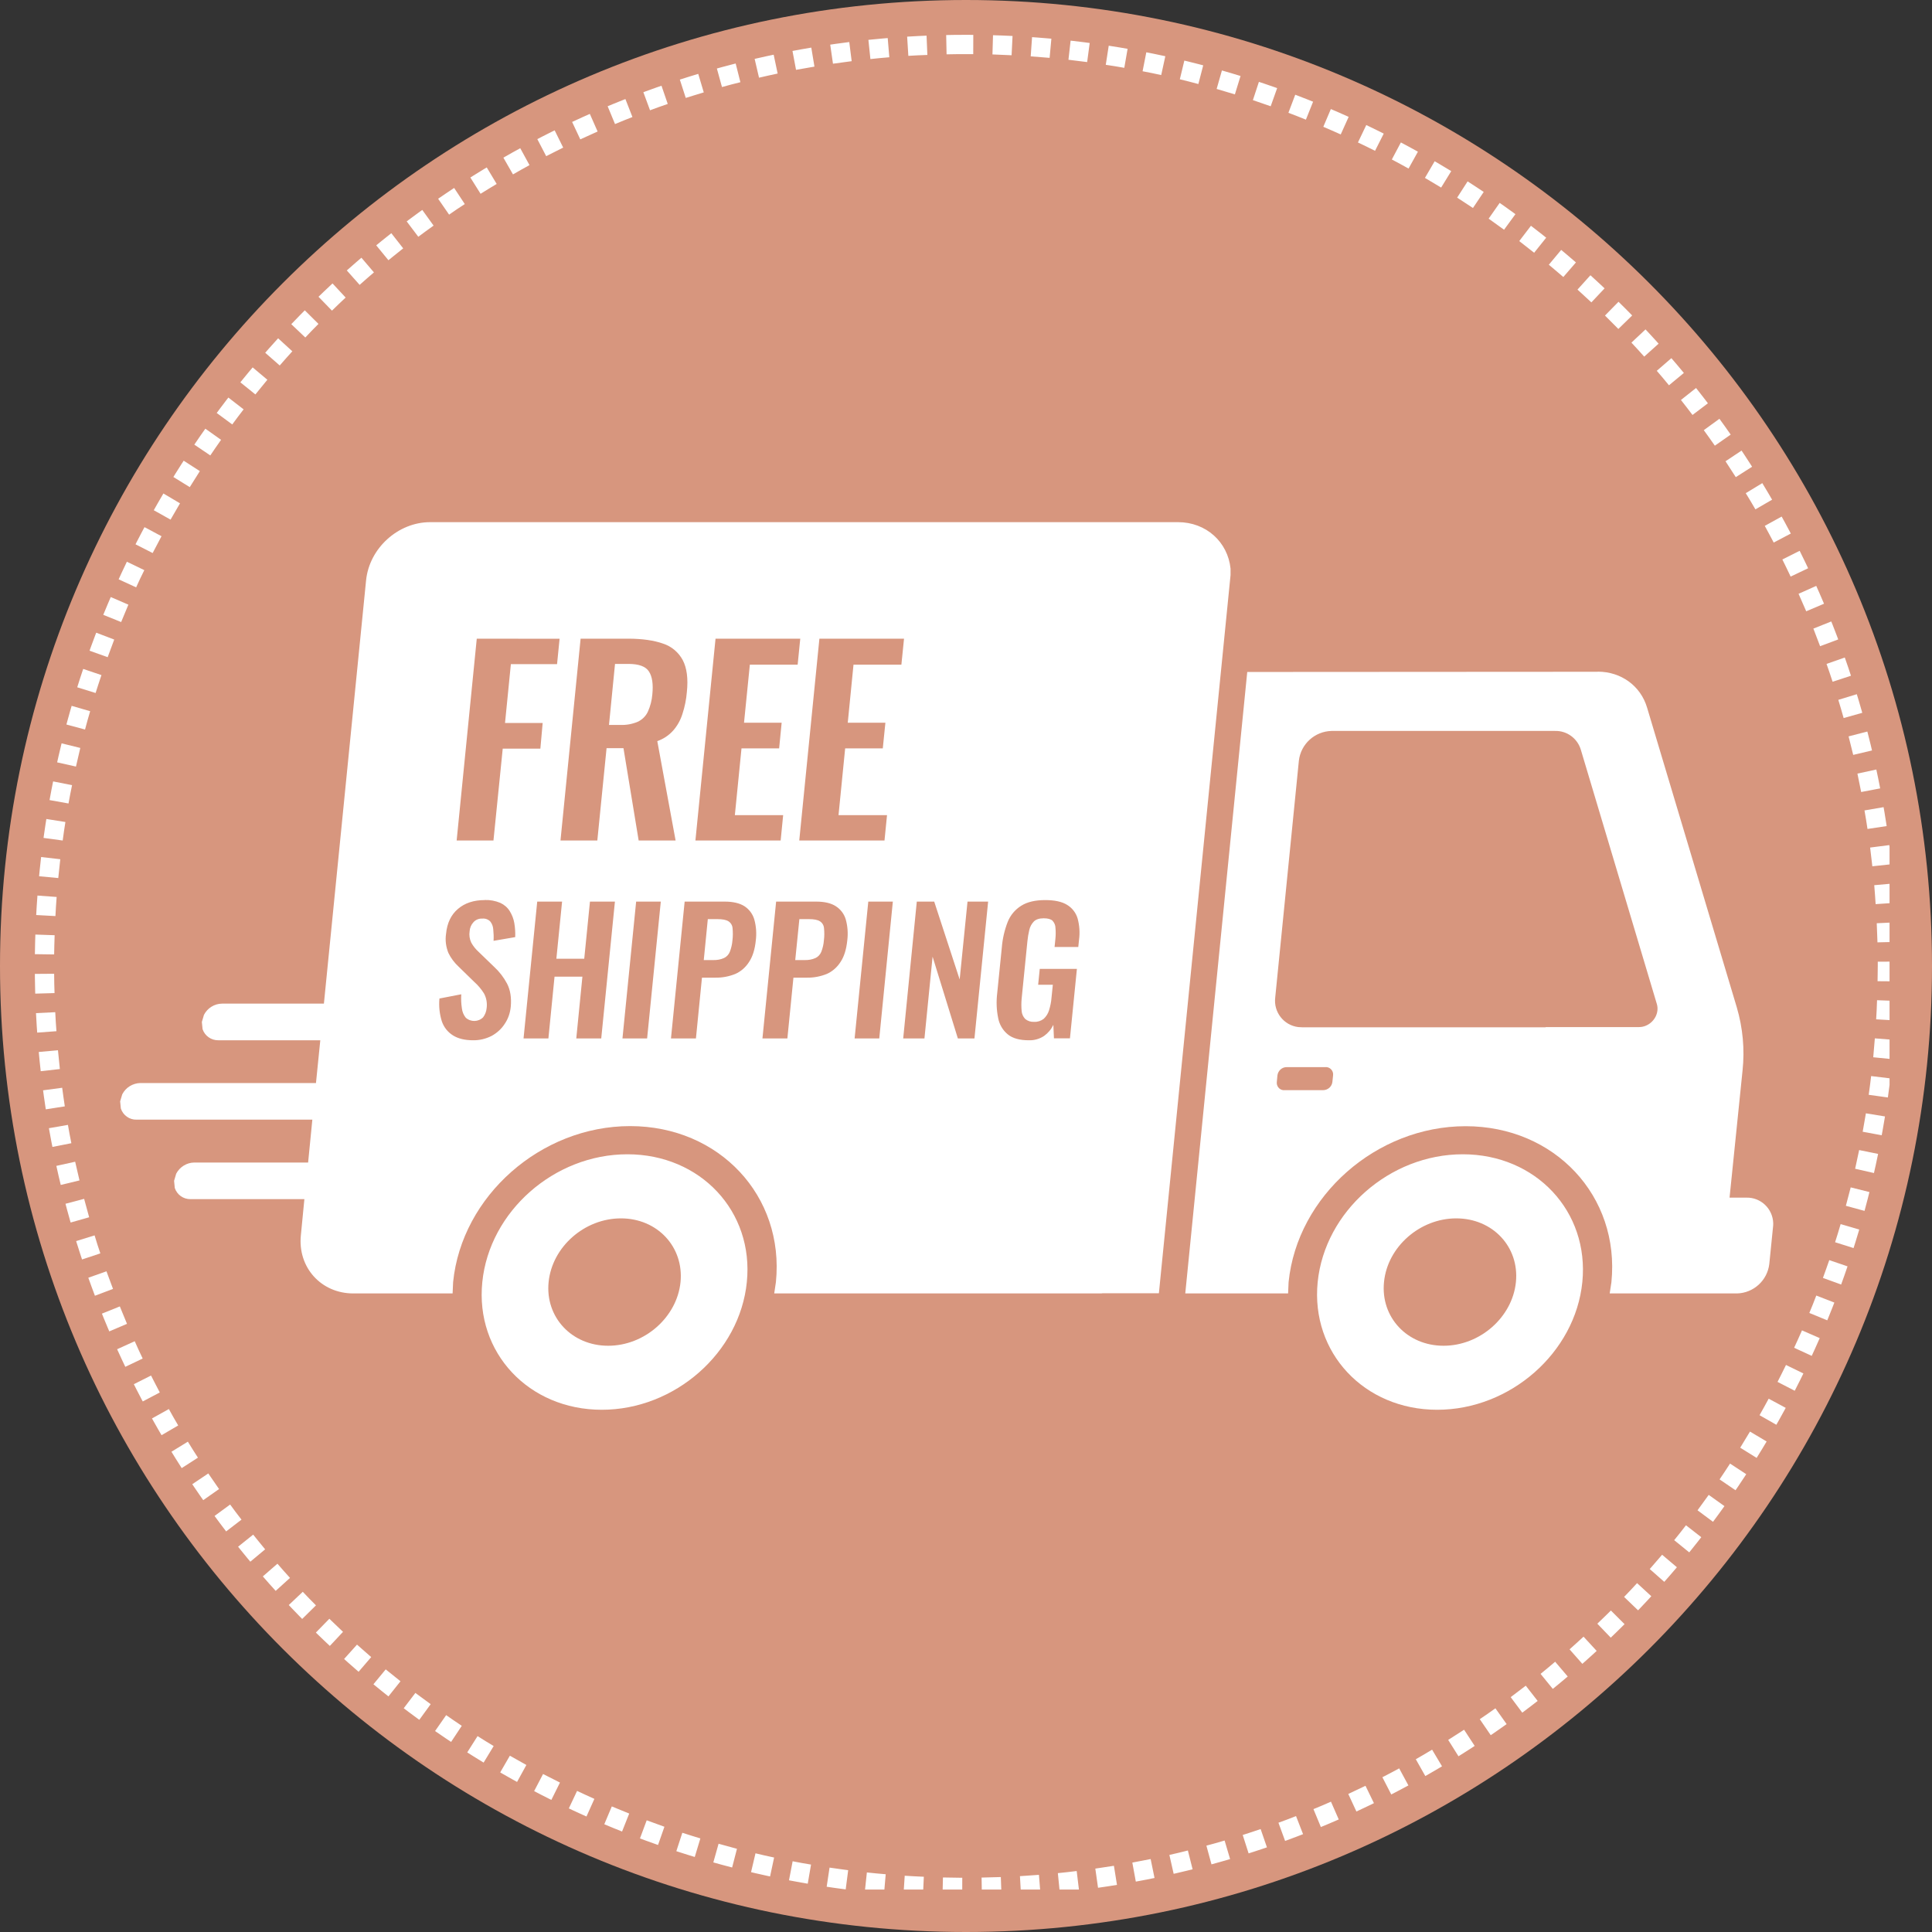<svg version="1.0" preserveAspectRatio="xMidYMid meet" height="100" viewBox="0 0 75 75" zoomAndPan="magnify" width="100" xmlns:xlink="http://www.w3.org/1999/xlink" xmlns="http://www.w3.org/2000/svg"><rect x="0" y="0" width="75" height="75" fill="#333333" stroke="none"/><defs><clipPath id="3bfb35d6b8"><path clip-rule="nonzero" d="M 37.5 0 C 16.789 0 0 16.789 0 37.5 C 0 58.211 16.789 75 37.5 75 C 58.211 75 75 58.211 75 37.5 C 75 16.789 58.211 0 37.5 0 Z M 37.5 0"></path></clipPath><clipPath id="839785338e"><path clip-rule="nonzero" d="M 1.352 1.352 L 73.352 1.352 L 73.352 73.352 L 1.352 73.352 Z M 1.352 1.352"></path></clipPath><clipPath id="8dc27245ca"><path clip-rule="nonzero" d="M 37.496 1.352 C 17.535 1.352 1.352 17.535 1.352 37.496 C 1.352 57.461 17.535 73.645 37.496 73.645 C 57.461 73.645 73.645 57.461 73.645 37.496 C 73.645 17.535 57.461 1.352 37.496 1.352 Z M 37.496 1.352"></path></clipPath><clipPath id="57eff282c4"><path clip-rule="nonzero" d="M 4.664 20.254 L 68.836 20.254 L 68.836 54.734 L 4.664 54.734 Z M 4.664 20.254"></path></clipPath></defs><g clip-path="url(#3bfb35d6b8)"><rect fill-opacity="1" height="90" y="-7.5" fill="#d7967e" width="90" x="-7.5"></rect></g><g clip-path="url(#839785338e)"><g clip-path="url(#8dc27245ca)"><path fill-rule="nonzero" fill-opacity="1" d="M 36 2.133 C 35.754 2.141 35.508 2.152 35.262 2.168 L 35.168 0.672 C 35.426 0.656 35.68 0.645 35.938 0.633 Z M 34.523 2.223 C 34.277 2.242 34.035 2.266 33.789 2.293 L 33.633 0.801 C 33.891 0.773 34.145 0.75 34.398 0.727 Z M 33.062 2.375 C 32.82 2.406 32.578 2.438 32.336 2.473 L 32.121 0.988 C 32.371 0.953 32.621 0.918 32.875 0.887 Z M 31.617 2.586 C 31.379 2.625 31.141 2.668 30.902 2.711 L 30.625 1.238 C 30.875 1.191 31.121 1.148 31.371 1.105 Z M 30.188 2.855 C 29.945 2.906 29.703 2.961 29.465 3.016 L 29.125 1.555 C 29.375 1.496 29.629 1.441 29.879 1.387 Z M 28.742 3.191 C 28.504 3.25 28.266 3.312 28.027 3.379 L 27.629 1.934 C 27.875 1.867 28.125 1.801 28.375 1.738 Z M 27.32 3.586 C 27.086 3.656 26.852 3.727 26.621 3.801 L 26.16 2.375 C 26.402 2.297 26.645 2.219 26.891 2.148 Z M 25.922 4.035 C 25.691 4.113 25.465 4.195 25.234 4.281 L 24.715 2.875 C 24.953 2.785 25.191 2.699 25.434 2.617 Z M 24.551 4.543 C 24.324 4.629 24.102 4.723 23.875 4.816 L 23.301 3.43 C 23.531 3.332 23.766 3.238 24.004 3.145 Z M 23.199 5.105 C 22.973 5.207 22.75 5.309 22.527 5.41 L 21.891 4.055 C 22.125 3.945 22.359 3.84 22.594 3.734 Z M 21.863 5.73 C 21.641 5.84 21.422 5.949 21.203 6.062 L 20.512 4.734 C 20.742 4.613 20.969 4.5 21.199 4.387 Z M 20.555 6.41 C 20.34 6.527 20.125 6.648 19.914 6.77 L 19.168 5.469 C 19.391 5.34 19.613 5.215 19.836 5.094 Z M 19.281 7.141 C 19.07 7.266 18.863 7.395 18.656 7.523 L 17.859 6.254 C 18.074 6.121 18.289 5.984 18.508 5.855 Z M 18.043 7.922 C 17.836 8.055 17.633 8.191 17.434 8.332 L 16.582 7.098 C 16.793 6.953 17.004 6.809 17.215 6.668 Z M 16.832 8.758 C 16.633 8.898 16.434 9.047 16.238 9.191 L 15.336 7.996 C 15.539 7.84 15.746 7.688 15.953 7.539 Z M 15.652 9.641 C 15.461 9.793 15.27 9.945 15.078 10.102 L 14.129 8.941 C 14.328 8.777 14.527 8.621 14.727 8.461 Z M 14.516 10.574 C 14.328 10.734 14.145 10.895 13.961 11.059 L 12.965 9.938 C 13.156 9.766 13.348 9.598 13.543 9.434 Z M 13.418 11.551 C 13.238 11.719 13.062 11.887 12.887 12.059 L 11.84 10.98 C 12.023 10.801 12.211 10.625 12.398 10.453 Z M 12.363 12.574 C 12.191 12.746 12.02 12.922 11.852 13.102 L 10.762 12.066 C 10.938 11.883 11.117 11.699 11.297 11.516 Z M 11.348 13.637 C 11.184 13.82 11.02 14 10.859 14.188 L 9.73 13.199 C 9.898 13.004 10.07 12.816 10.242 12.625 Z M 10.379 14.742 C 10.223 14.93 10.066 15.121 9.914 15.312 L 8.746 14.371 C 8.906 14.172 9.066 13.973 9.23 13.777 Z M 9.457 15.891 C 9.309 16.082 9.16 16.281 9.016 16.477 L 7.809 15.586 C 7.961 15.379 8.113 15.176 8.27 14.973 Z M 8.582 17.074 C 8.441 17.273 8.301 17.477 8.164 17.68 L 6.922 16.84 C 7.062 16.625 7.211 16.418 7.359 16.207 Z M 7.758 18.289 C 7.625 18.496 7.496 18.703 7.367 18.91 L 6.09 18.121 C 6.227 17.902 6.359 17.688 6.5 17.477 Z M 6.988 19.539 C 6.863 19.75 6.742 19.961 6.621 20.172 L 5.312 19.438 C 5.438 19.215 5.566 18.996 5.695 18.773 Z M 6.27 20.816 C 6.152 21.035 6.039 21.25 5.926 21.469 L 4.59 20.789 C 4.707 20.562 4.824 20.336 4.945 20.109 Z M 5.602 22.133 C 5.492 22.352 5.387 22.574 5.285 22.801 L 3.922 22.176 C 4.027 21.941 4.137 21.711 4.25 21.48 Z M 4.984 23.473 C 4.891 23.699 4.793 23.926 4.703 24.148 L 3.312 23.586 C 3.41 23.348 3.508 23.113 3.609 22.879 Z M 4.434 24.828 C 4.348 25.055 4.262 25.285 4.18 25.512 L 2.77 25.008 C 2.855 24.766 2.941 24.527 3.035 24.293 Z M 3.938 26.207 C 3.859 26.438 3.785 26.672 3.711 26.902 L 2.281 26.457 C 2.355 26.211 2.438 25.969 2.516 25.727 Z M 3.5 27.609 C 3.43 27.844 3.363 28.082 3.301 28.32 L 1.852 27.93 C 1.918 27.684 1.988 27.438 2.059 27.191 Z M 3.117 29.035 C 3.059 29.273 3.004 29.516 2.949 29.758 L 1.484 29.43 C 1.539 29.18 1.598 28.93 1.66 28.676 Z M 2.797 30.48 C 2.746 30.719 2.703 30.953 2.66 31.191 L 1.184 30.926 C 1.227 30.68 1.273 30.434 1.324 30.188 Z M 2.539 31.91 C 2.5 32.148 2.465 32.391 2.434 32.629 L 0.945 32.426 C 0.98 32.176 1.016 31.926 1.059 31.676 Z M 2.34 33.355 C 2.312 33.598 2.285 33.844 2.262 34.086 L 0.77 33.945 C 0.793 33.691 0.82 33.438 0.848 33.184 Z M 2.199 34.82 C 2.18 35.066 2.164 35.312 2.152 35.562 L 0.652 35.48 C 0.668 35.223 0.684 34.965 0.703 34.711 Z M 2.121 36.305 C 2.113 36.551 2.105 36.801 2.102 37.051 L 0.602 37.031 C 0.605 36.773 0.613 36.512 0.621 36.254 Z M 2.102 37.801 C 2.102 38.051 2.109 38.301 2.117 38.551 L 0.617 38.594 C 0.609 38.332 0.605 38.074 0.602 37.812 Z M 2.145 39.293 C 2.156 39.539 2.172 39.785 2.191 40.031 L 0.691 40.141 C 0.676 39.883 0.66 39.625 0.648 39.367 Z M 2.25 40.77 C 2.273 41.012 2.297 41.258 2.324 41.5 L 0.832 41.668 C 0.805 41.414 0.777 41.16 0.754 40.906 Z M 2.414 42.227 C 2.445 42.469 2.48 42.707 2.516 42.949 L 1.035 43.18 C 0.996 42.926 0.961 42.676 0.926 42.426 Z M 2.637 43.668 C 2.676 43.902 2.723 44.141 2.77 44.379 L 1.297 44.668 C 1.25 44.422 1.203 44.172 1.16 43.926 Z M 2.918 45.098 C 2.973 45.34 3.027 45.582 3.086 45.824 L 1.625 46.176 C 1.566 45.922 1.508 45.672 1.453 45.422 Z M 3.266 46.539 C 3.328 46.777 3.395 47.016 3.461 47.254 L 2.02 47.664 C 1.949 47.418 1.879 47.172 1.816 46.922 Z M 3.672 47.957 C 3.742 48.191 3.816 48.426 3.895 48.656 L 2.473 49.129 C 2.391 48.887 2.312 48.645 2.238 48.402 Z M 4.133 49.352 C 4.215 49.578 4.301 49.809 4.387 50.035 L 2.984 50.566 C 2.891 50.332 2.805 50.09 2.719 49.852 Z M 4.652 50.715 C 4.742 50.941 4.836 51.168 4.93 51.391 L 3.551 51.98 C 3.453 51.746 3.355 51.512 3.258 51.277 Z M 5.23 52.066 C 5.328 52.293 5.434 52.516 5.539 52.738 L 4.188 53.383 C 4.074 53.152 3.969 52.918 3.863 52.688 Z M 5.863 53.398 C 5.977 53.617 6.086 53.836 6.203 54.055 L 4.879 54.754 C 4.758 54.531 4.641 54.301 4.523 54.074 Z M 6.555 54.699 C 6.672 54.914 6.793 55.125 6.918 55.336 L 5.621 56.094 C 5.496 55.875 5.367 55.652 5.242 55.43 Z M 7.293 55.965 C 7.422 56.176 7.551 56.383 7.684 56.586 L 6.422 57.398 C 6.285 57.184 6.148 56.969 6.016 56.75 Z M 8.086 57.199 C 8.223 57.402 8.363 57.605 8.504 57.805 L 7.273 58.668 C 7.129 58.457 6.984 58.246 6.84 58.035 Z M 8.934 58.406 C 9.078 58.602 9.223 58.801 9.375 58.992 L 8.184 59.906 C 8.027 59.703 7.875 59.5 7.723 59.293 Z M 9.828 59.574 C 9.98 59.766 10.137 59.953 10.293 60.145 L 9.141 61.105 C 8.977 60.906 8.812 60.711 8.656 60.512 Z M 10.77 60.703 C 10.93 60.887 11.09 61.07 11.258 61.254 L 10.145 62.262 C 9.973 62.07 9.805 61.879 9.637 61.688 Z M 11.754 61.793 C 11.922 61.973 12.094 62.148 12.266 62.32 L 11.195 63.375 C 11.016 63.191 10.84 63.008 10.664 62.824 Z M 12.785 62.84 C 12.961 63.012 13.137 63.18 13.316 63.348 L 12.293 64.441 C 12.105 64.27 11.922 64.094 11.738 63.914 Z M 13.859 63.844 C 14.043 64.008 14.227 64.168 14.41 64.328 L 13.434 65.465 C 13.238 65.301 13.047 65.133 12.855 64.961 Z M 14.973 64.805 C 15.164 64.961 15.352 65.113 15.547 65.266 L 14.613 66.441 C 14.414 66.285 14.215 66.121 14.02 65.961 Z M 16.125 65.719 C 16.324 65.863 16.52 66.012 16.719 66.156 L 15.836 67.371 C 15.629 67.219 15.426 67.066 15.219 66.91 Z M 17.32 66.582 C 17.52 66.723 17.723 66.859 17.926 66.996 L 17.098 68.246 C 16.883 68.105 16.672 67.961 16.461 67.812 Z M 18.539 67.395 C 18.746 67.527 18.953 67.656 19.164 67.781 L 18.387 69.062 C 18.168 68.934 17.953 68.797 17.738 68.66 Z M 19.793 68.156 C 20.008 68.277 20.219 68.398 20.434 68.516 L 19.711 69.832 C 19.488 69.707 19.266 69.582 19.043 69.453 Z M 21.082 68.867 C 21.301 68.98 21.52 69.09 21.738 69.199 L 21.07 70.543 C 20.84 70.43 20.613 70.312 20.387 70.195 Z M 22.402 69.523 C 22.625 69.629 22.848 69.73 23.074 69.832 L 22.461 71.199 C 22.227 71.094 21.992 70.988 21.762 70.879 Z M 23.75 70.125 C 23.973 70.219 24.199 70.312 24.426 70.402 L 23.871 71.797 C 23.637 71.703 23.402 71.605 23.168 71.508 Z M 25.105 70.664 C 25.336 70.75 25.562 70.832 25.793 70.914 L 25.297 72.328 C 25.059 72.246 24.82 72.156 24.582 72.07 Z M 26.488 71.148 C 26.723 71.223 26.953 71.297 27.188 71.367 L 26.754 72.805 C 26.508 72.73 26.266 72.652 26.023 72.574 Z M 27.895 71.574 C 28.133 71.641 28.371 71.707 28.609 71.77 L 28.234 73.219 C 27.984 73.156 27.738 73.09 27.488 73.02 Z M 29.328 71.945 C 29.57 72.004 29.809 72.059 30.051 72.109 L 29.738 73.574 C 29.484 73.523 29.234 73.465 28.984 73.406 Z M 30.77 72.254 C 31.008 72.301 31.246 72.344 31.484 72.383 L 31.23 73.863 C 30.98 73.82 30.734 73.773 30.488 73.727 Z M 32.203 72.5 C 32.441 72.535 32.684 72.57 32.926 72.602 L 32.734 74.09 C 32.48 74.055 32.23 74.02 31.98 73.984 Z M 33.652 72.688 C 33.895 72.715 34.141 72.738 34.383 72.758 L 34.254 74.254 C 34 74.23 33.746 74.207 33.492 74.18 Z M 35.121 72.816 C 35.367 72.832 35.613 72.844 35.863 72.855 L 35.793 74.355 C 35.535 74.344 35.277 74.328 35.023 74.312 Z M 36.605 72.883 C 36.855 72.887 37.105 72.891 37.355 72.895 L 37.352 74.395 C 37.09 74.391 36.828 74.387 36.57 74.383 Z M 38.105 72.887 C 38.355 72.883 38.602 72.875 38.852 72.867 L 38.906 74.367 C 38.648 74.375 38.391 74.383 38.129 74.387 Z M 39.594 72.832 C 39.84 72.816 40.086 72.801 40.332 72.781 L 40.449 74.277 C 40.195 74.297 39.938 74.312 39.68 74.328 Z M 41.066 72.715 C 41.309 72.691 41.551 72.664 41.797 72.633 L 41.977 74.125 C 41.723 74.156 41.469 74.184 41.215 74.207 Z M 42.52 72.539 C 42.762 72.504 43 72.469 43.242 72.43 L 43.48 73.91 C 43.234 73.949 42.98 73.988 42.73 74.023 Z M 43.957 72.305 C 44.195 72.262 44.43 72.215 44.668 72.168 L 44.969 73.637 C 44.723 73.688 44.477 73.734 44.227 73.781 Z M 45.395 72.008 C 45.637 71.953 45.875 71.898 46.113 71.836 L 46.48 73.293 C 46.23 73.355 45.98 73.414 45.727 73.473 Z M 46.832 71.648 C 47.066 71.586 47.305 71.52 47.539 71.449 L 47.965 72.887 C 47.719 72.961 47.473 73.031 47.227 73.098 Z M 48.242 71.234 C 48.477 71.16 48.707 71.082 48.938 71.004 L 49.426 72.422 C 49.184 72.504 48.941 72.586 48.699 72.66 Z M 49.629 70.758 C 49.859 70.676 50.086 70.59 50.312 70.5 L 50.855 71.898 C 50.621 71.992 50.383 72.082 50.145 72.168 Z M 50.988 70.23 C 51.215 70.137 51.441 70.043 51.668 69.941 L 52.27 71.316 C 52.035 71.418 51.797 71.52 51.562 71.617 Z M 52.34 69.641 C 52.562 69.535 52.785 69.43 53.008 69.324 L 53.664 70.672 C 53.434 70.785 53.203 70.895 52.969 71 Z M 53.664 68.992 C 53.883 68.879 54.102 68.766 54.316 68.648 L 55.031 69.969 C 54.805 70.09 54.578 70.211 54.352 70.328 Z M 54.961 68.293 C 55.172 68.172 55.383 68.051 55.594 67.922 L 56.363 69.211 C 56.141 69.344 55.922 69.473 55.699 69.598 Z M 56.219 67.543 C 56.426 67.414 56.633 67.281 56.836 67.148 L 57.656 68.402 C 57.445 68.543 57.23 68.68 57.016 68.812 Z M 57.445 66.738 C 57.648 66.602 57.852 66.461 58.051 66.316 L 58.922 67.539 C 58.715 67.688 58.504 67.832 58.293 67.977 Z M 58.645 65.883 C 58.844 65.734 59.035 65.586 59.23 65.438 L 60.152 66.621 C 59.949 66.777 59.746 66.934 59.543 67.086 Z M 59.805 64.98 C 59.996 64.824 60.184 64.668 60.371 64.508 L 61.344 65.652 C 61.148 65.82 60.949 65.98 60.754 66.145 Z M 60.93 64.027 C 61.109 63.867 61.293 63.703 61.473 63.535 L 62.488 64.637 C 62.301 64.812 62.113 64.984 61.922 65.152 Z M 62.008 63.031 C 62.188 62.863 62.359 62.691 62.535 62.52 L 63.594 63.578 C 63.414 63.758 63.23 63.938 63.047 64.113 Z M 63.047 61.992 C 63.219 61.816 63.387 61.637 63.551 61.457 L 64.656 62.473 C 64.48 62.66 64.309 62.848 64.129 63.031 Z M 64.043 60.91 C 64.203 60.727 64.363 60.543 64.523 60.355 L 65.668 61.324 C 65.504 61.52 65.336 61.711 65.168 61.902 Z M 64.992 59.789 C 65.148 59.598 65.301 59.406 65.449 59.211 L 66.633 60.133 C 66.477 60.336 66.32 60.535 66.156 60.734 Z M 65.898 58.629 C 66.043 58.43 66.188 58.23 66.332 58.031 L 67.551 58.902 C 67.402 59.113 67.254 59.316 67.098 59.523 Z M 66.754 57.43 C 66.891 57.227 67.027 57.023 67.16 56.816 L 68.414 57.637 C 68.277 57.852 68.133 58.062 67.992 58.273 Z M 67.555 56.199 C 67.684 55.992 67.809 55.785 67.934 55.574 L 69.223 56.34 C 69.094 56.559 68.961 56.777 68.828 56.992 Z M 68.305 54.938 C 68.426 54.727 68.543 54.512 68.66 54.297 L 69.98 55.008 C 69.859 55.234 69.734 55.457 69.609 55.68 Z M 69.004 53.645 C 69.113 53.426 69.227 53.207 69.332 52.988 L 70.68 53.645 C 70.57 53.875 70.453 54.102 70.336 54.332 Z M 69.648 52.32 C 69.754 52.098 69.852 51.871 69.953 51.645 L 71.328 52.246 C 71.223 52.48 71.117 52.715 71.012 52.949 Z M 70.238 50.969 C 70.332 50.746 70.422 50.52 70.508 50.293 L 71.906 50.836 C 71.816 51.07 71.723 51.305 71.625 51.539 Z M 70.766 49.609 C 70.852 49.379 70.93 49.148 71.012 48.918 L 72.43 49.402 C 72.348 49.645 72.262 49.883 72.176 50.121 Z M 71.238 48.223 C 71.312 47.988 71.387 47.754 71.453 47.52 L 72.895 47.941 C 72.82 48.188 72.746 48.43 72.668 48.676 Z M 71.656 46.809 C 71.719 46.57 71.781 46.332 71.844 46.094 L 73.297 46.457 C 73.234 46.707 73.172 46.953 73.102 47.203 Z M 72.016 45.371 C 72.07 45.129 72.121 44.887 72.172 44.645 L 73.641 44.945 C 73.59 45.199 73.535 45.453 73.477 45.703 Z M 72.309 43.934 C 72.352 43.695 72.395 43.457 72.434 43.219 L 73.914 43.461 C 73.875 43.707 73.828 43.957 73.785 44.207 Z M 72.543 42.5 C 72.578 42.258 72.609 42.016 72.637 41.773 L 74.125 41.953 C 74.098 42.203 74.062 42.457 74.027 42.707 Z M 72.719 41.043 C 72.742 40.801 72.762 40.555 72.781 40.309 L 74.277 40.426 C 74.258 40.684 74.234 40.938 74.211 41.191 Z M 72.832 39.57 C 72.848 39.324 72.859 39.078 72.867 38.828 L 74.367 38.883 C 74.359 39.145 74.344 39.402 74.332 39.656 Z M 72.887 38.09 L 72.895 37.492 L 72.895 37.332 L 74.395 37.328 L 74.395 37.504 L 74.387 38.102 Z M 72.883 36.582 C 72.875 36.336 72.867 36.086 72.855 35.84 L 74.352 35.77 C 74.363 36.027 74.375 36.289 74.383 36.547 Z M 72.812 35.098 C 72.797 34.852 72.777 34.605 72.758 34.363 L 74.25 34.23 C 74.273 34.488 74.293 34.742 74.309 35 Z M 72.684 33.629 C 72.656 33.387 72.629 33.145 72.598 32.902 L 74.086 32.711 C 74.117 32.961 74.148 33.215 74.176 33.469 Z M 72.496 32.18 C 72.461 31.941 72.422 31.699 72.379 31.461 L 73.859 31.207 C 73.902 31.457 73.941 31.707 73.98 31.957 Z M 72.25 30.746 C 72.203 30.508 72.156 30.27 72.105 30.031 L 73.57 29.715 C 73.625 29.965 73.676 30.215 73.723 30.465 Z M 71.941 29.305 C 71.883 29.066 71.824 28.824 71.762 28.586 L 73.215 28.211 C 73.277 28.461 73.34 28.711 73.398 28.961 Z M 71.57 27.875 C 71.504 27.637 71.434 27.402 71.363 27.168 L 72.797 26.73 C 72.871 26.977 72.945 27.223 73.012 27.469 Z M 71.141 26.465 C 71.066 26.234 70.988 26.004 70.906 25.773 L 72.32 25.277 C 72.406 25.516 72.488 25.758 72.566 26 Z M 70.656 25.086 C 70.57 24.855 70.484 24.629 70.395 24.402 L 71.785 23.848 C 71.879 24.086 71.973 24.32 72.062 24.559 Z M 70.117 23.73 C 70.02 23.504 69.922 23.277 69.82 23.051 L 71.191 22.438 C 71.297 22.672 71.398 22.91 71.496 23.145 Z M 69.512 22.383 C 69.406 22.16 69.301 21.938 69.191 21.719 L 70.531 21.047 C 70.648 21.277 70.758 21.508 70.867 21.738 Z M 68.855 21.062 C 68.742 20.844 68.625 20.629 68.508 20.414 L 69.82 19.691 C 69.941 19.914 70.062 20.137 70.184 20.363 Z M 68.145 19.773 C 68.023 19.562 67.898 19.352 67.77 19.145 L 69.051 18.367 C 69.184 18.582 69.316 18.801 69.441 19.023 Z M 67.383 18.523 C 67.25 18.316 67.117 18.109 66.984 17.906 L 68.23 17.078 C 68.375 17.289 68.512 17.504 68.648 17.715 Z M 66.57 17.301 C 66.43 17.098 66.285 16.898 66.141 16.699 L 67.355 15.816 C 67.508 16.023 67.656 16.234 67.801 16.441 Z M 65.703 16.109 C 65.555 15.914 65.406 15.719 65.254 15.527 L 66.426 14.598 C 66.586 14.797 66.742 15 66.898 15.203 Z M 64.789 14.957 C 64.633 14.766 64.477 14.578 64.316 14.395 L 65.449 13.414 C 65.617 13.609 65.781 13.805 65.945 14 Z M 63.828 13.844 C 63.664 13.66 63.5 13.48 63.332 13.301 L 64.426 12.273 C 64.602 12.461 64.773 12.648 64.945 12.84 Z M 62.824 12.77 C 62.652 12.594 62.48 12.422 62.305 12.25 L 63.355 11.18 C 63.539 11.359 63.719 11.539 63.898 11.723 Z M 61.777 11.738 C 61.598 11.57 61.418 11.406 61.238 11.242 L 62.242 10.129 C 62.434 10.301 62.621 10.473 62.805 10.648 Z M 60.688 10.754 C 60.5 10.594 60.316 10.434 60.125 10.277 L 61.086 9.125 C 61.281 9.289 61.477 9.453 61.668 9.621 Z M 59.555 9.812 C 59.363 9.66 59.172 9.508 58.977 9.359 L 59.887 8.168 C 60.09 8.324 60.293 8.48 60.492 8.641 Z M 58.387 8.918 C 58.188 8.773 57.988 8.629 57.789 8.488 L 58.648 7.262 C 58.859 7.41 59.066 7.559 59.273 7.707 Z M 57.18 8.074 C 56.977 7.938 56.773 7.805 56.566 7.672 L 57.379 6.41 C 57.59 6.547 57.805 6.688 58.016 6.828 Z M 55.945 7.281 C 55.738 7.156 55.527 7.031 55.316 6.906 L 56.074 5.609 C 56.293 5.738 56.512 5.871 56.73 6.004 Z M 54.68 6.543 C 54.465 6.422 54.25 6.309 54.031 6.191 L 54.734 4.867 C 54.961 4.984 55.184 5.109 55.41 5.23 Z M 53.379 5.855 C 53.16 5.742 52.938 5.637 52.715 5.531 L 53.363 4.176 C 53.594 4.285 53.824 4.398 54.055 4.516 Z M 52.047 5.219 C 51.824 5.117 51.598 5.02 51.371 4.922 L 51.957 3.543 C 52.195 3.645 52.43 3.746 52.664 3.852 Z M 50.695 4.645 C 50.469 4.551 50.242 4.465 50.016 4.379 L 50.547 2.973 C 50.785 3.062 51.02 3.156 51.254 3.25 Z M 49.328 4.125 C 49.098 4.043 48.867 3.965 48.637 3.887 L 49.105 2.465 C 49.348 2.543 49.59 2.625 49.832 2.711 Z M 47.938 3.664 C 47.703 3.594 47.465 3.523 47.23 3.453 L 47.641 2.012 C 47.887 2.082 48.133 2.156 48.379 2.23 Z M 46.52 3.262 C 46.281 3.195 46.039 3.137 45.801 3.078 L 46.152 1.621 C 46.402 1.68 46.652 1.742 46.898 1.809 Z M 45.078 2.914 C 44.836 2.859 44.598 2.812 44.355 2.766 L 44.645 1.293 C 44.898 1.34 45.148 1.395 45.398 1.449 Z M 43.645 2.633 C 43.406 2.59 43.168 2.551 42.926 2.516 L 43.156 1.031 C 43.406 1.07 43.652 1.109 43.902 1.156 Z M 42.203 2.41 C 41.961 2.379 41.719 2.348 41.477 2.32 L 41.645 0.832 C 41.898 0.859 42.148 0.891 42.402 0.922 Z M 40.746 2.246 C 40.5 2.227 40.258 2.207 40.012 2.188 L 40.117 0.691 C 40.371 0.711 40.625 0.73 40.883 0.754 Z M 39.27 2.145 C 39.023 2.133 38.773 2.121 38.527 2.113 L 38.57 0.617 C 38.828 0.621 39.086 0.633 39.344 0.645 Z M 37.781 2.102 L 37.492 2.102 C 37.246 2.102 36.996 2.102 36.746 2.109 L 36.715 0.609 C 36.977 0.602 37.238 0.602 37.5 0.602 L 37.785 0.602 Z M 37.781 2.102" fill="#ffffff"></path></g></g><g clip-path="url(#57eff282c4)"><path fill-rule="evenodd" fill-opacity="1" d="M 56.531 47.297 C 55.121 47.297 53.859 48.402 53.727 49.77 C 53.59 51.133 54.625 52.242 56.039 52.242 C 57.453 52.242 58.711 51.133 58.848 49.77 C 58.984 48.402 57.945 47.297 56.531 47.297 Z M 24.105 47.297 C 22.691 47.297 21.434 48.402 21.297 49.77 C 21.16 51.133 22.195 52.242 23.609 52.242 C 25.023 52.242 26.281 51.133 26.418 49.77 C 26.551 48.402 25.516 47.297 24.105 47.297 Z M 56.785 44.809 C 59.621 44.809 61.699 47.027 61.426 49.77 C 61.152 52.508 58.629 54.727 55.793 54.727 C 52.957 54.727 50.879 52.508 51.152 49.77 C 51.43 47.027 53.949 44.809 56.785 44.809 Z M 24.355 44.809 C 27.191 44.809 29.27 47.027 28.992 49.77 C 28.719 52.508 26.199 54.727 23.363 54.727 C 20.523 54.727 18.445 52.508 18.723 49.77 C 19 47.027 21.516 44.809 24.355 44.809 Z M 49.945 41.426 C 49.762 41.426 49.613 41.566 49.59 41.746 L 49.566 42 C 49.547 42.156 49.656 42.301 49.812 42.32 C 49.828 42.32 49.84 42.32 49.855 42.32 L 51.367 42.32 C 51.551 42.316 51.703 42.18 51.723 42 L 51.75 41.746 C 51.77 41.59 51.66 41.445 51.504 41.426 C 51.488 41.426 51.473 41.422 51.461 41.426 Z M 31.031 35.68 L 31.398 35.68 C 31.598 35.68 31.742 35.707 31.832 35.766 C 31.922 35.824 31.98 35.922 31.988 36.031 C 32.004 36.188 32.004 36.348 31.984 36.5 C 31.973 36.656 31.938 36.805 31.883 36.949 C 31.84 37.055 31.758 37.145 31.656 37.191 C 31.523 37.25 31.383 37.273 31.238 37.27 L 30.871 37.27 L 31.031 35.684 Z M 27.477 35.68 L 27.844 35.68 C 28.047 35.68 28.191 35.707 28.281 35.766 C 28.371 35.824 28.43 35.922 28.438 36.031 C 28.453 36.188 28.453 36.348 28.434 36.5 C 28.422 36.656 28.387 36.805 28.332 36.949 C 28.289 37.055 28.207 37.145 28.105 37.191 C 27.973 37.25 27.832 37.273 27.688 37.27 L 27.32 37.27 L 27.477 35.684 Z M 35.59 35 L 35.062 40.312 L 35.887 40.312 L 36.203 37.137 L 37.184 40.312 L 37.828 40.312 L 38.359 35 L 37.559 35 L 37.254 38.023 L 36.266 35 Z M 33.707 35 L 33.176 40.312 L 34.133 40.312 L 34.66 35 Z M 30.129 35 L 29.598 40.312 L 30.566 40.312 L 30.801 37.953 L 31.328 37.953 C 31.59 37.957 31.852 37.906 32.094 37.809 C 32.316 37.711 32.5 37.547 32.629 37.344 C 32.77 37.133 32.855 36.855 32.891 36.508 C 32.926 36.234 32.906 35.957 32.832 35.691 C 32.77 35.48 32.633 35.297 32.441 35.176 C 32.258 35.059 32.004 35 31.684 35 Z M 26.578 35 L 26.047 40.312 L 27.016 40.312 L 27.25 37.953 L 27.777 37.953 C 28.039 37.957 28.301 37.906 28.543 37.809 C 28.766 37.711 28.949 37.547 29.078 37.344 C 29.219 37.133 29.305 36.855 29.34 36.508 C 29.375 36.234 29.355 35.957 29.281 35.691 C 29.219 35.48 29.082 35.297 28.895 35.176 C 28.707 35.059 28.453 35 28.133 35 Z M 24.695 35 L 24.164 40.312 L 25.121 40.312 L 25.652 35 Z M 20.855 35 L 20.324 40.312 L 21.289 40.312 L 21.527 37.914 L 22.609 37.914 L 22.371 40.312 L 23.34 40.312 L 23.871 35 L 22.902 35 L 22.68 37.219 L 21.598 37.219 L 21.82 35 Z M 40.578 34.941 C 40.191 34.941 39.879 35.012 39.645 35.16 C 39.406 35.309 39.219 35.531 39.117 35.793 C 38.996 36.105 38.918 36.438 38.891 36.777 L 38.711 38.559 C 38.672 38.883 38.684 39.207 38.75 39.527 C 38.797 39.773 38.93 40 39.129 40.16 C 39.316 40.309 39.586 40.383 39.934 40.383 C 40.148 40.391 40.355 40.332 40.531 40.215 C 40.688 40.102 40.809 39.957 40.891 39.785 L 40.914 40.309 L 41.535 40.309 L 41.805 37.613 L 40.363 37.613 L 40.301 38.227 L 40.871 38.227 L 40.82 38.723 C 40.809 38.891 40.773 39.059 40.723 39.223 C 40.684 39.348 40.613 39.461 40.516 39.551 C 40.41 39.633 40.277 39.676 40.145 39.668 C 40.02 39.676 39.898 39.637 39.801 39.559 C 39.719 39.473 39.668 39.363 39.66 39.246 C 39.645 39.09 39.645 38.93 39.66 38.77 L 39.883 36.547 C 39.898 36.395 39.922 36.246 39.957 36.102 C 39.984 35.977 40.047 35.863 40.133 35.773 C 40.219 35.688 40.348 35.648 40.516 35.648 C 40.68 35.648 40.793 35.68 40.859 35.742 C 40.93 35.82 40.973 35.918 40.973 36.023 C 40.988 36.168 40.984 36.316 40.969 36.461 L 40.938 36.762 L 41.859 36.762 L 41.887 36.488 C 41.926 36.207 41.906 35.922 41.832 35.652 C 41.766 35.43 41.617 35.242 41.422 35.125 C 41.219 35 40.938 34.941 40.574 34.941 Z M 18.816 34.941 C 18.391 34.941 18.047 35.055 17.781 35.281 C 17.512 35.508 17.355 35.832 17.316 36.25 C 17.277 36.5 17.312 36.758 17.406 36.992 C 17.504 37.195 17.641 37.375 17.805 37.527 L 18.414 38.121 C 18.559 38.25 18.684 38.398 18.789 38.566 C 18.883 38.738 18.918 38.941 18.891 39.137 C 18.879 39.266 18.832 39.391 18.754 39.492 C 18.57 39.676 18.273 39.68 18.082 39.508 C 17.996 39.402 17.945 39.277 17.93 39.141 C 17.902 38.961 17.895 38.777 17.906 38.598 L 17.059 38.762 C 17.031 39.059 17.062 39.359 17.152 39.648 C 17.23 39.875 17.379 40.066 17.586 40.195 C 17.785 40.32 18.047 40.383 18.367 40.383 C 18.613 40.387 18.859 40.328 19.082 40.215 C 19.285 40.105 19.465 39.945 19.59 39.75 C 19.727 39.551 19.805 39.32 19.828 39.078 C 19.859 38.73 19.812 38.43 19.684 38.184 C 19.555 37.941 19.387 37.723 19.188 37.539 L 18.582 36.953 C 18.469 36.852 18.371 36.73 18.297 36.598 C 18.23 36.461 18.207 36.305 18.23 36.156 C 18.238 36.023 18.289 35.898 18.379 35.801 C 18.465 35.703 18.594 35.652 18.723 35.66 C 18.836 35.648 18.949 35.688 19.031 35.77 C 19.102 35.859 19.141 35.965 19.148 36.078 C 19.164 36.227 19.168 36.375 19.16 36.523 L 20 36.379 C 20.008 36.195 19.996 36.012 19.965 35.832 C 19.938 35.668 19.875 35.512 19.789 35.371 C 19.703 35.23 19.574 35.121 19.426 35.051 C 19.23 34.969 19.023 34.93 18.812 34.938 Z M 51.691 28.375 C 51.039 28.391 50.496 28.883 50.422 29.531 L 49.504 38.723 C 49.434 39.285 49.832 39.801 50.398 39.871 C 50.445 39.875 50.496 39.879 50.543 39.879 L 60 39.879 L 60 39.871 L 63.629 39.871 C 63.715 39.871 63.797 39.855 63.875 39.824 C 64.219 39.691 64.418 39.316 64.32 38.98 L 61.367 29.102 C 61.234 28.66 60.824 28.363 60.367 28.375 L 51.684 28.375 Z M 62.027 26.074 C 62.93 26.074 63.688 26.625 63.938 27.465 L 67.422 39.105 C 67.656 39.902 67.734 40.734 67.645 41.562 L 67.141 46.492 L 67.797 46.492 C 68.359 46.48 68.82 46.926 68.836 47.484 C 68.836 47.535 68.836 47.586 68.828 47.637 L 68.684 49.066 C 68.609 49.707 68.074 50.195 67.43 50.211 L 62.488 50.211 L 62.555 49.773 C 62.891 46.43 60.352 43.719 56.895 43.719 C 53.434 43.719 50.359 46.43 50.023 49.773 L 50.004 50.211 L 46.012 50.211 L 48.418 26.086 L 62.023 26.078 Z M 23.871 25.773 L 24.395 25.773 C 24.801 25.773 25.066 25.871 25.191 26.066 C 25.32 26.262 25.363 26.559 25.324 26.953 C 25.305 27.188 25.246 27.418 25.148 27.633 C 25.066 27.805 24.926 27.941 24.754 28.02 C 24.543 28.109 24.312 28.152 24.082 28.141 L 23.641 28.141 L 23.875 25.773 Z M 31.809 24.793 L 31.027 32.629 L 34.336 32.629 L 34.434 31.645 L 32.551 31.645 L 32.809 29.051 L 34.27 29.051 L 34.371 28.055 L 32.91 28.055 L 33.133 25.801 L 34.992 25.801 L 35.094 24.793 Z M 27.777 24.793 L 26.996 32.629 L 30.305 32.629 L 30.402 31.645 L 28.527 31.645 L 28.785 29.051 L 30.246 29.051 L 30.344 28.055 L 28.883 28.055 L 29.109 25.801 L 30.965 25.801 L 31.066 24.793 Z M 22.539 24.793 L 21.758 32.629 L 23.188 32.629 L 23.547 29.043 L 24.203 29.043 L 24.793 32.629 L 26.227 32.629 L 25.516 28.77 C 25.754 28.688 25.965 28.547 26.133 28.359 C 26.297 28.172 26.418 27.953 26.492 27.715 C 26.582 27.441 26.641 27.152 26.664 26.863 C 26.719 26.344 26.664 25.93 26.504 25.625 C 26.34 25.32 26.066 25.09 25.738 24.984 C 25.383 24.859 24.941 24.797 24.418 24.793 Z M 18.508 24.793 L 17.727 32.629 L 19.156 32.629 L 19.516 29.062 L 20.977 29.062 L 21.066 28.066 L 19.605 28.066 L 19.832 25.781 L 21.625 25.781 L 21.723 24.797 Z M 16.707 20.27 L 45.73 20.27 C 46.824 20.27 47.664 21.043 47.77 22.074 L 47.77 22.324 L 44.988 50.203 L 42.812 50.203 L 42.746 50.211 L 30.055 50.211 L 30.121 49.77 C 30.457 46.426 27.922 43.715 24.461 43.715 C 21 43.715 17.926 46.426 17.59 49.77 L 17.57 50.211 L 13.715 50.211 C 12.465 50.211 11.551 49.199 11.68 47.949 L 11.816 46.551 L 7.398 46.551 C 7.117 46.555 6.871 46.379 6.785 46.117 L 6.758 45.84 L 6.84 45.562 C 6.977 45.301 7.246 45.133 7.539 45.129 L 11.961 45.129 L 12.125 43.465 L 5.305 43.465 C 5.027 43.473 4.777 43.297 4.691 43.031 L 4.664 42.754 L 4.746 42.48 C 4.883 42.215 5.152 42.051 5.445 42.043 L 12.266 42.043 L 12.434 40.383 L 8.473 40.383 C 8.199 40.387 7.949 40.211 7.863 39.949 L 7.836 39.672 L 7.918 39.395 C 8.055 39.133 8.32 38.965 8.617 38.961 L 12.574 38.961 L 14.211 22.531 C 14.336 21.281 15.453 20.27 16.699 20.27 Z M 16.707 20.27" fill="#ffffff"></path></g></svg>